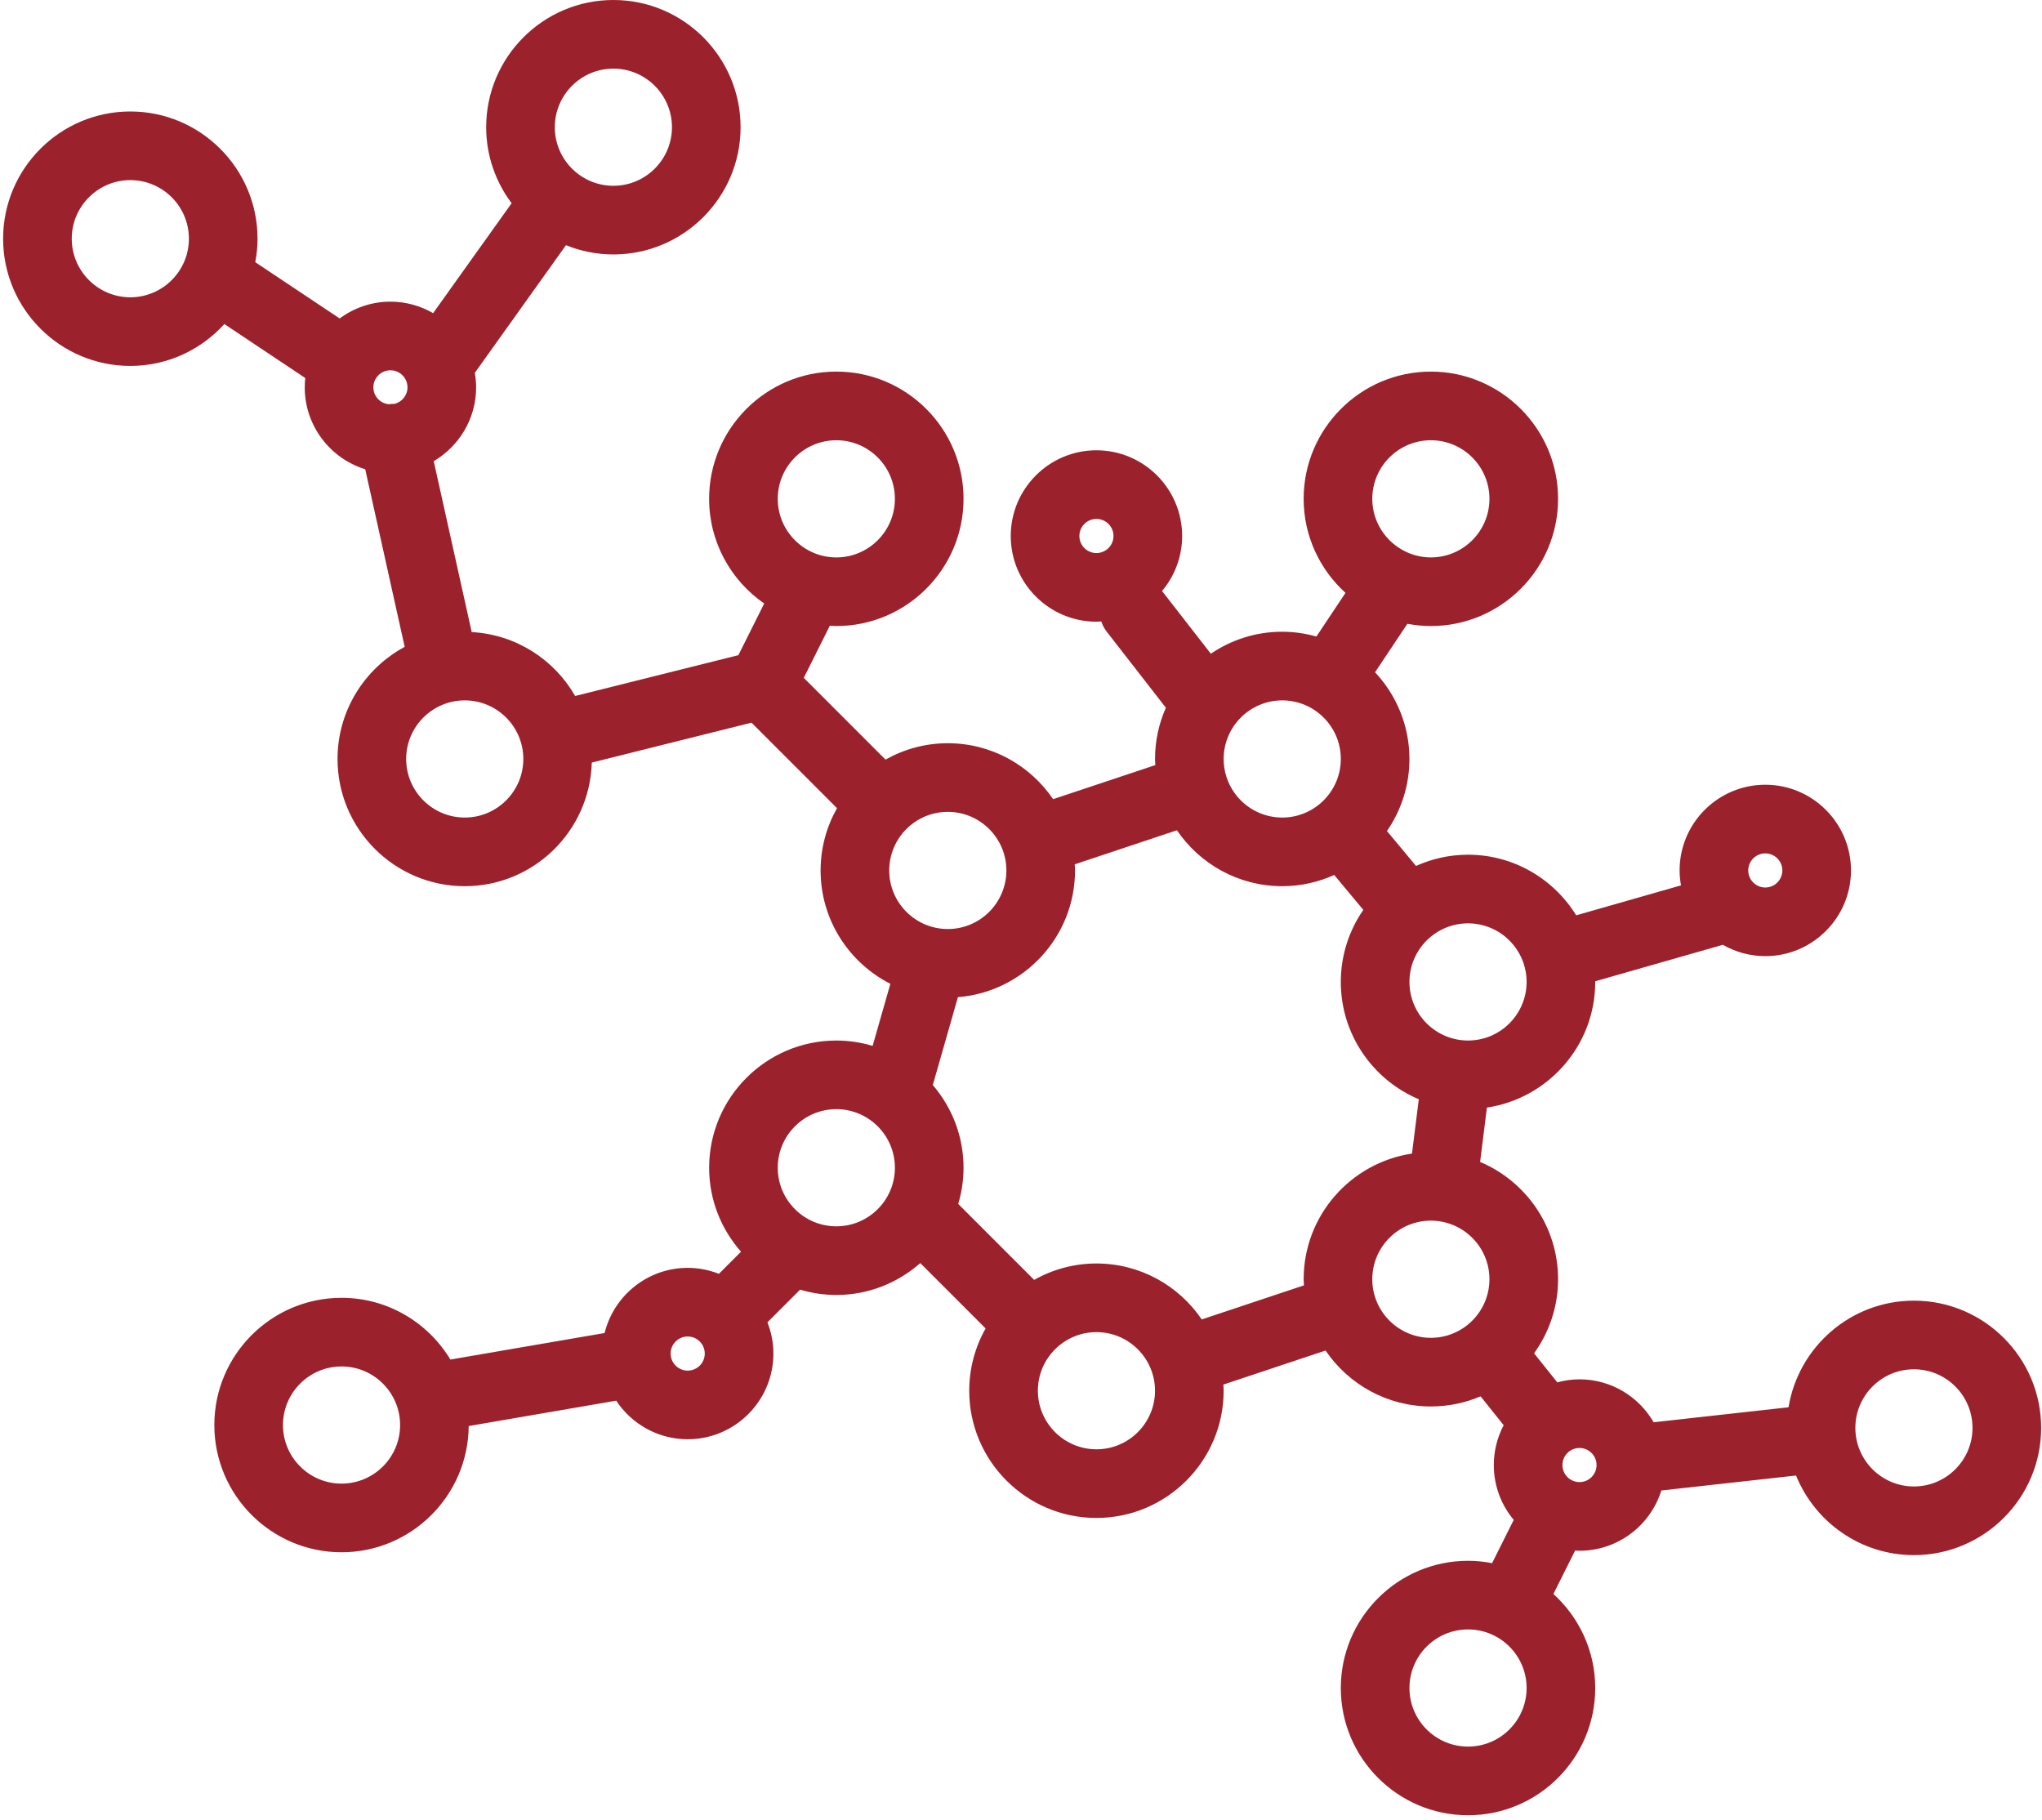 <svg width="413" height="368" viewBox="0 0 413 368" fill="none" xmlns="http://www.w3.org/2000/svg">
<path d="M387.098 263.037C374.331 263.037 363.737 272.392 361.737 284.599L334.457 287.631C331.457 282.45 325.865 278.948 319.458 278.948C317.903 278.948 316.404 279.174 314.969 279.559L310.271 273.686C313.312 269.461 315.125 264.294 315.125 258.702C315.125 248.046 308.61 238.883 299.356 234.981L300.73 223.992C313.109 222.137 322.641 211.465 322.641 198.579C322.641 198.534 322.634 198.492 322.634 198.447L348.453 191.07C350.986 192.522 353.912 193.363 357.035 193.363C366.591 193.363 374.366 185.589 374.366 176.032C374.366 166.476 366.591 158.701 357.035 158.701C347.478 158.701 339.704 166.476 339.704 176.032C339.704 177.064 339.811 178.071 339.985 179.054L318.791 185.11C314.254 177.769 306.157 172.852 296.911 172.852C293.163 172.852 289.612 173.676 286.397 175.123L280.513 168.063C283.376 163.916 285.062 158.899 285.062 153.489C285.062 146.712 282.408 140.556 278.11 135.955L284.646 126.15C286.187 126.44 287.771 126.608 289.395 126.608C303.582 126.608 315.124 115.067 315.124 100.879C315.124 86.692 303.582 75.151 289.395 75.151C275.208 75.151 263.666 86.692 263.666 100.879C263.666 108.42 266.947 115.19 272.131 119.901L266.246 128.728C264.043 128.112 261.732 127.758 259.334 127.758C253.985 127.758 249.014 129.402 244.895 132.207L235.028 119.522C237.559 116.509 239.09 112.629 239.09 108.396C239.09 98.839 231.315 91.064 221.757 91.064C212.2 91.064 204.426 98.839 204.426 108.396C204.426 117.952 212.2 125.729 221.757 125.729C222.088 125.729 222.413 125.697 222.739 125.678C222.982 126.383 223.311 127.068 223.795 127.689L235.803 143.127C234.4 146.301 233.607 149.802 233.607 153.489C233.607 153.907 233.65 154.315 233.669 154.728L212.995 161.619C208.362 154.797 200.544 150.305 191.696 150.305C187.119 150.305 182.826 151.52 179.099 153.623L162.565 137.086L167.837 126.541C168.275 126.563 168.708 126.606 169.151 126.606C183.336 126.606 194.878 115.065 194.878 100.878C194.878 86.691 183.336 75.149 169.151 75.149C154.963 75.149 143.422 86.691 143.422 100.878C143.422 109.65 147.841 117.402 154.564 122.049L149.34 132.499L116.323 140.752C112.105 133.389 104.361 128.317 95.404 127.83L87.723 93.266C92.843 90.251 96.297 84.695 96.297 78.335C96.297 77.334 96.193 76.358 96.03 75.404L114.471 49.585C117.437 50.781 120.667 51.457 124.057 51.457C138.245 51.457 149.786 39.916 149.786 25.729C149.786 11.541 138.245 0 124.057 0C109.872 0 98.331 11.541 98.331 25.729C98.331 31.494 100.26 36.805 103.477 41.101L87.599 63.33C85.054 61.861 82.112 61.005 78.966 61.005C75.121 61.005 71.578 62.279 68.7 64.404L51.629 53.022C51.919 51.482 52.087 49.898 52.087 48.274C52.087 34.086 40.546 22.545 26.358 22.545C12.173 22.545 0.631 34.086 0.631 48.274C0.631 62.461 12.173 74.002 26.358 74.002C33.899 74.002 40.67 70.721 45.379 65.537L61.742 76.445C61.675 77.066 61.635 77.696 61.635 78.335C61.635 86.118 66.793 92.716 73.87 94.899L81.851 130.817C73.775 135.162 68.269 143.693 68.269 153.489C68.269 167.676 79.811 179.218 93.998 179.218C107.939 179.218 119.298 168.067 119.69 154.219L151.993 146.145L169.288 163.439C167.185 167.166 165.97 171.459 165.97 176.036C165.97 186.04 171.72 194.706 180.08 198.96L176.493 211.512C174.165 210.818 171.705 210.431 169.154 210.431C154.967 210.431 143.426 221.972 143.426 236.159C143.426 242.669 145.875 248.603 149.875 253.138L145.402 257.609C143.443 256.841 141.319 256.404 139.09 256.404C130.966 256.404 124.149 262.029 122.283 269.583L91.094 274.946C86.584 267.48 78.416 262.462 69.078 262.462C54.892 262.462 43.351 274.004 43.351 288.191C43.351 302.378 54.892 313.92 69.078 313.92C83.196 313.92 94.685 302.488 94.796 288.394L124.628 283.263C127.732 287.958 133.052 291.066 139.09 291.066C148.648 291.066 156.423 283.291 156.423 273.735C156.423 271.507 155.985 269.383 155.215 267.424L161.829 260.811C164.152 261.501 166.607 261.886 169.151 261.886C175.659 261.886 181.594 259.436 186.13 255.437L199.347 268.655C197.244 272.381 196.03 276.674 196.03 281.251C196.03 295.438 207.571 306.98 221.757 306.98C235.944 306.98 247.485 295.438 247.485 281.251C247.485 280.833 247.442 280.425 247.423 280.012L268.097 273.121C272.73 279.943 280.548 284.435 289.397 284.435C292.964 284.435 296.361 283.702 299.453 282.386L304.125 288.226C302.853 290.636 302.126 293.373 302.126 296.283C302.126 300.499 303.643 304.367 306.155 307.373L301.779 316.123C300.202 315.819 298.577 315.648 296.913 315.648C282.725 315.648 271.184 327.189 271.184 341.376C271.184 355.564 282.725 367.105 296.913 367.105C311.1 367.105 322.641 355.564 322.641 341.376C322.641 333.838 319.362 327.068 314.18 322.357L318.573 313.571C318.868 313.586 319.159 313.616 319.458 313.616C327.225 313.616 333.815 308.48 336.011 301.427L363.257 298.4C367.079 307.824 376.316 314.497 387.098 314.497C401.285 314.497 412.826 302.956 412.826 288.769C412.826 274.581 401.283 263.037 387.098 263.037ZM357.035 172.583C358.938 172.583 360.486 174.132 360.486 176.034C360.486 177.935 358.936 179.485 357.035 179.485C355.133 179.485 353.584 177.935 353.584 176.034C353.584 174.132 355.133 172.583 357.035 172.583ZM289.397 89.033C295.931 89.033 301.245 94.347 301.245 100.881C301.245 107.415 295.931 112.73 289.397 112.73C287.675 112.73 286.043 112.353 284.566 111.689C284.473 111.647 284.384 111.593 284.29 111.555C280.31 109.643 277.548 105.583 277.548 100.879C277.548 94.347 282.862 89.033 289.397 89.033ZM169.151 89.033C175.683 89.033 180.997 94.347 180.997 100.881C180.997 107.415 175.683 112.73 169.151 112.73C162.617 112.73 157.302 107.415 157.302 100.881C157.302 94.347 162.618 89.033 169.151 89.033ZM26.358 60.122C19.826 60.122 14.511 54.808 14.511 48.274C14.511 41.739 19.826 36.425 26.358 36.425C32.892 36.425 38.207 41.739 38.207 48.274C38.207 54.808 32.891 60.122 26.358 60.122ZM296.913 353.221C290.379 353.221 285.064 347.907 285.064 341.373C285.064 334.839 290.379 329.524 296.913 329.524C303.447 329.524 308.761 334.839 308.761 341.373C308.761 347.907 303.447 353.221 296.913 353.221ZM308.761 198.58C308.761 205.115 303.447 210.429 296.913 210.429C290.379 210.429 285.064 205.115 285.064 198.58C285.064 192.048 290.379 186.732 296.913 186.732C303.447 186.732 308.761 192.048 308.761 198.58ZM259.336 141.64C265.87 141.64 271.184 146.955 271.184 153.489C271.184 160.023 265.87 165.337 259.336 165.337C252.801 165.337 247.487 160.023 247.487 153.489C247.487 146.955 252.801 141.64 259.336 141.64ZM218.306 108.396C218.306 106.492 219.855 104.945 221.757 104.945C223.662 104.945 225.209 106.494 225.209 108.396C225.209 110.299 223.66 111.848 221.757 111.848C219.855 111.848 218.306 110.299 218.306 108.396ZM124.057 13.879C130.592 13.879 135.906 19.193 135.906 25.727C135.906 32.259 130.592 37.575 124.057 37.575C117.525 37.575 112.211 32.261 112.211 25.727C112.211 19.193 117.525 13.879 124.057 13.879ZM78.966 74.884C80.869 74.884 82.417 76.433 82.417 78.335C82.417 79.953 81.293 81.307 79.787 81.676C79.401 81.664 79.013 81.695 78.621 81.751C76.882 81.574 75.515 80.118 75.515 78.335C75.515 76.431 77.063 74.884 78.966 74.884ZM93.996 165.337C87.462 165.337 82.148 160.023 82.148 153.489C82.148 146.955 87.462 141.64 93.996 141.64C100.531 141.64 105.845 146.955 105.845 153.489C105.845 160.023 100.531 165.337 93.996 165.337ZM191.696 164.185C198.23 164.185 203.544 169.5 203.544 176.034C203.544 182.568 198.23 187.882 191.696 187.882C185.162 187.882 179.847 182.568 179.847 176.034C179.847 169.5 185.163 164.185 191.696 164.185ZM69.076 300.039C62.544 300.039 57.23 294.725 57.23 288.191C57.23 281.657 62.544 276.342 69.076 276.342C75.61 276.342 80.925 281.657 80.925 288.191C80.925 294.725 75.609 300.039 69.076 300.039ZM139.088 277.186C137.185 277.186 135.637 275.636 135.637 273.735C135.637 271.833 137.186 270.284 139.088 270.284C140.993 270.284 142.541 271.833 142.541 273.735C142.541 275.636 140.993 277.186 139.088 277.186ZM169.151 248.006C162.617 248.006 157.302 242.692 157.302 236.158C157.302 229.623 162.617 224.309 169.151 224.309C175.683 224.309 180.997 229.623 180.997 236.158C180.997 242.69 175.683 248.006 169.151 248.006ZM221.758 293.099C215.226 293.099 209.912 287.785 209.912 281.251C209.912 274.717 215.226 269.402 221.758 269.402C228.292 269.402 233.607 274.717 233.607 281.251C233.607 287.785 228.291 293.099 221.758 293.099ZM243.056 266.835C238.423 260.012 230.605 255.52 221.757 255.52C217.18 255.52 212.887 256.735 209.16 258.84L193.802 243.479C194.493 241.156 194.878 238.703 194.878 236.158C194.878 229.767 192.522 223.926 188.651 219.422C188.666 219.371 188.691 219.326 188.706 219.276L193.74 201.66C206.973 200.612 217.426 189.532 217.426 176.036C217.426 175.617 217.383 175.21 217.364 174.797L238.036 167.905C242.669 174.727 250.487 179.219 259.336 179.219C263.083 179.219 266.637 178.395 269.85 176.948L275.733 184.008C272.87 188.155 271.184 193.172 271.184 198.582C271.184 209.24 277.699 218.403 286.955 222.303L285.581 233.291C273.202 235.144 263.668 245.818 263.668 258.706C263.668 259.124 263.711 259.532 263.73 259.945L243.056 266.835ZM277.548 258.704C277.548 252.17 282.862 246.856 289.397 246.856C295.931 246.856 301.245 252.17 301.245 258.704C301.245 265.238 295.931 270.553 289.397 270.553C282.862 270.553 277.548 265.238 277.548 258.704ZM319.458 299.732C317.554 299.732 316.007 298.183 316.007 296.28C316.007 294.376 317.556 292.829 319.458 292.829C321.363 292.829 322.91 294.378 322.91 296.28C322.91 298.185 321.363 299.732 319.458 299.732ZM387.098 300.614C380.563 300.614 375.249 295.299 375.249 288.765C375.249 282.233 380.563 276.917 387.098 276.917C393.632 276.917 398.946 282.231 398.946 288.765C398.946 295.299 393.63 300.614 387.098 300.614Z" fill="#9B212C"/>
</svg>
